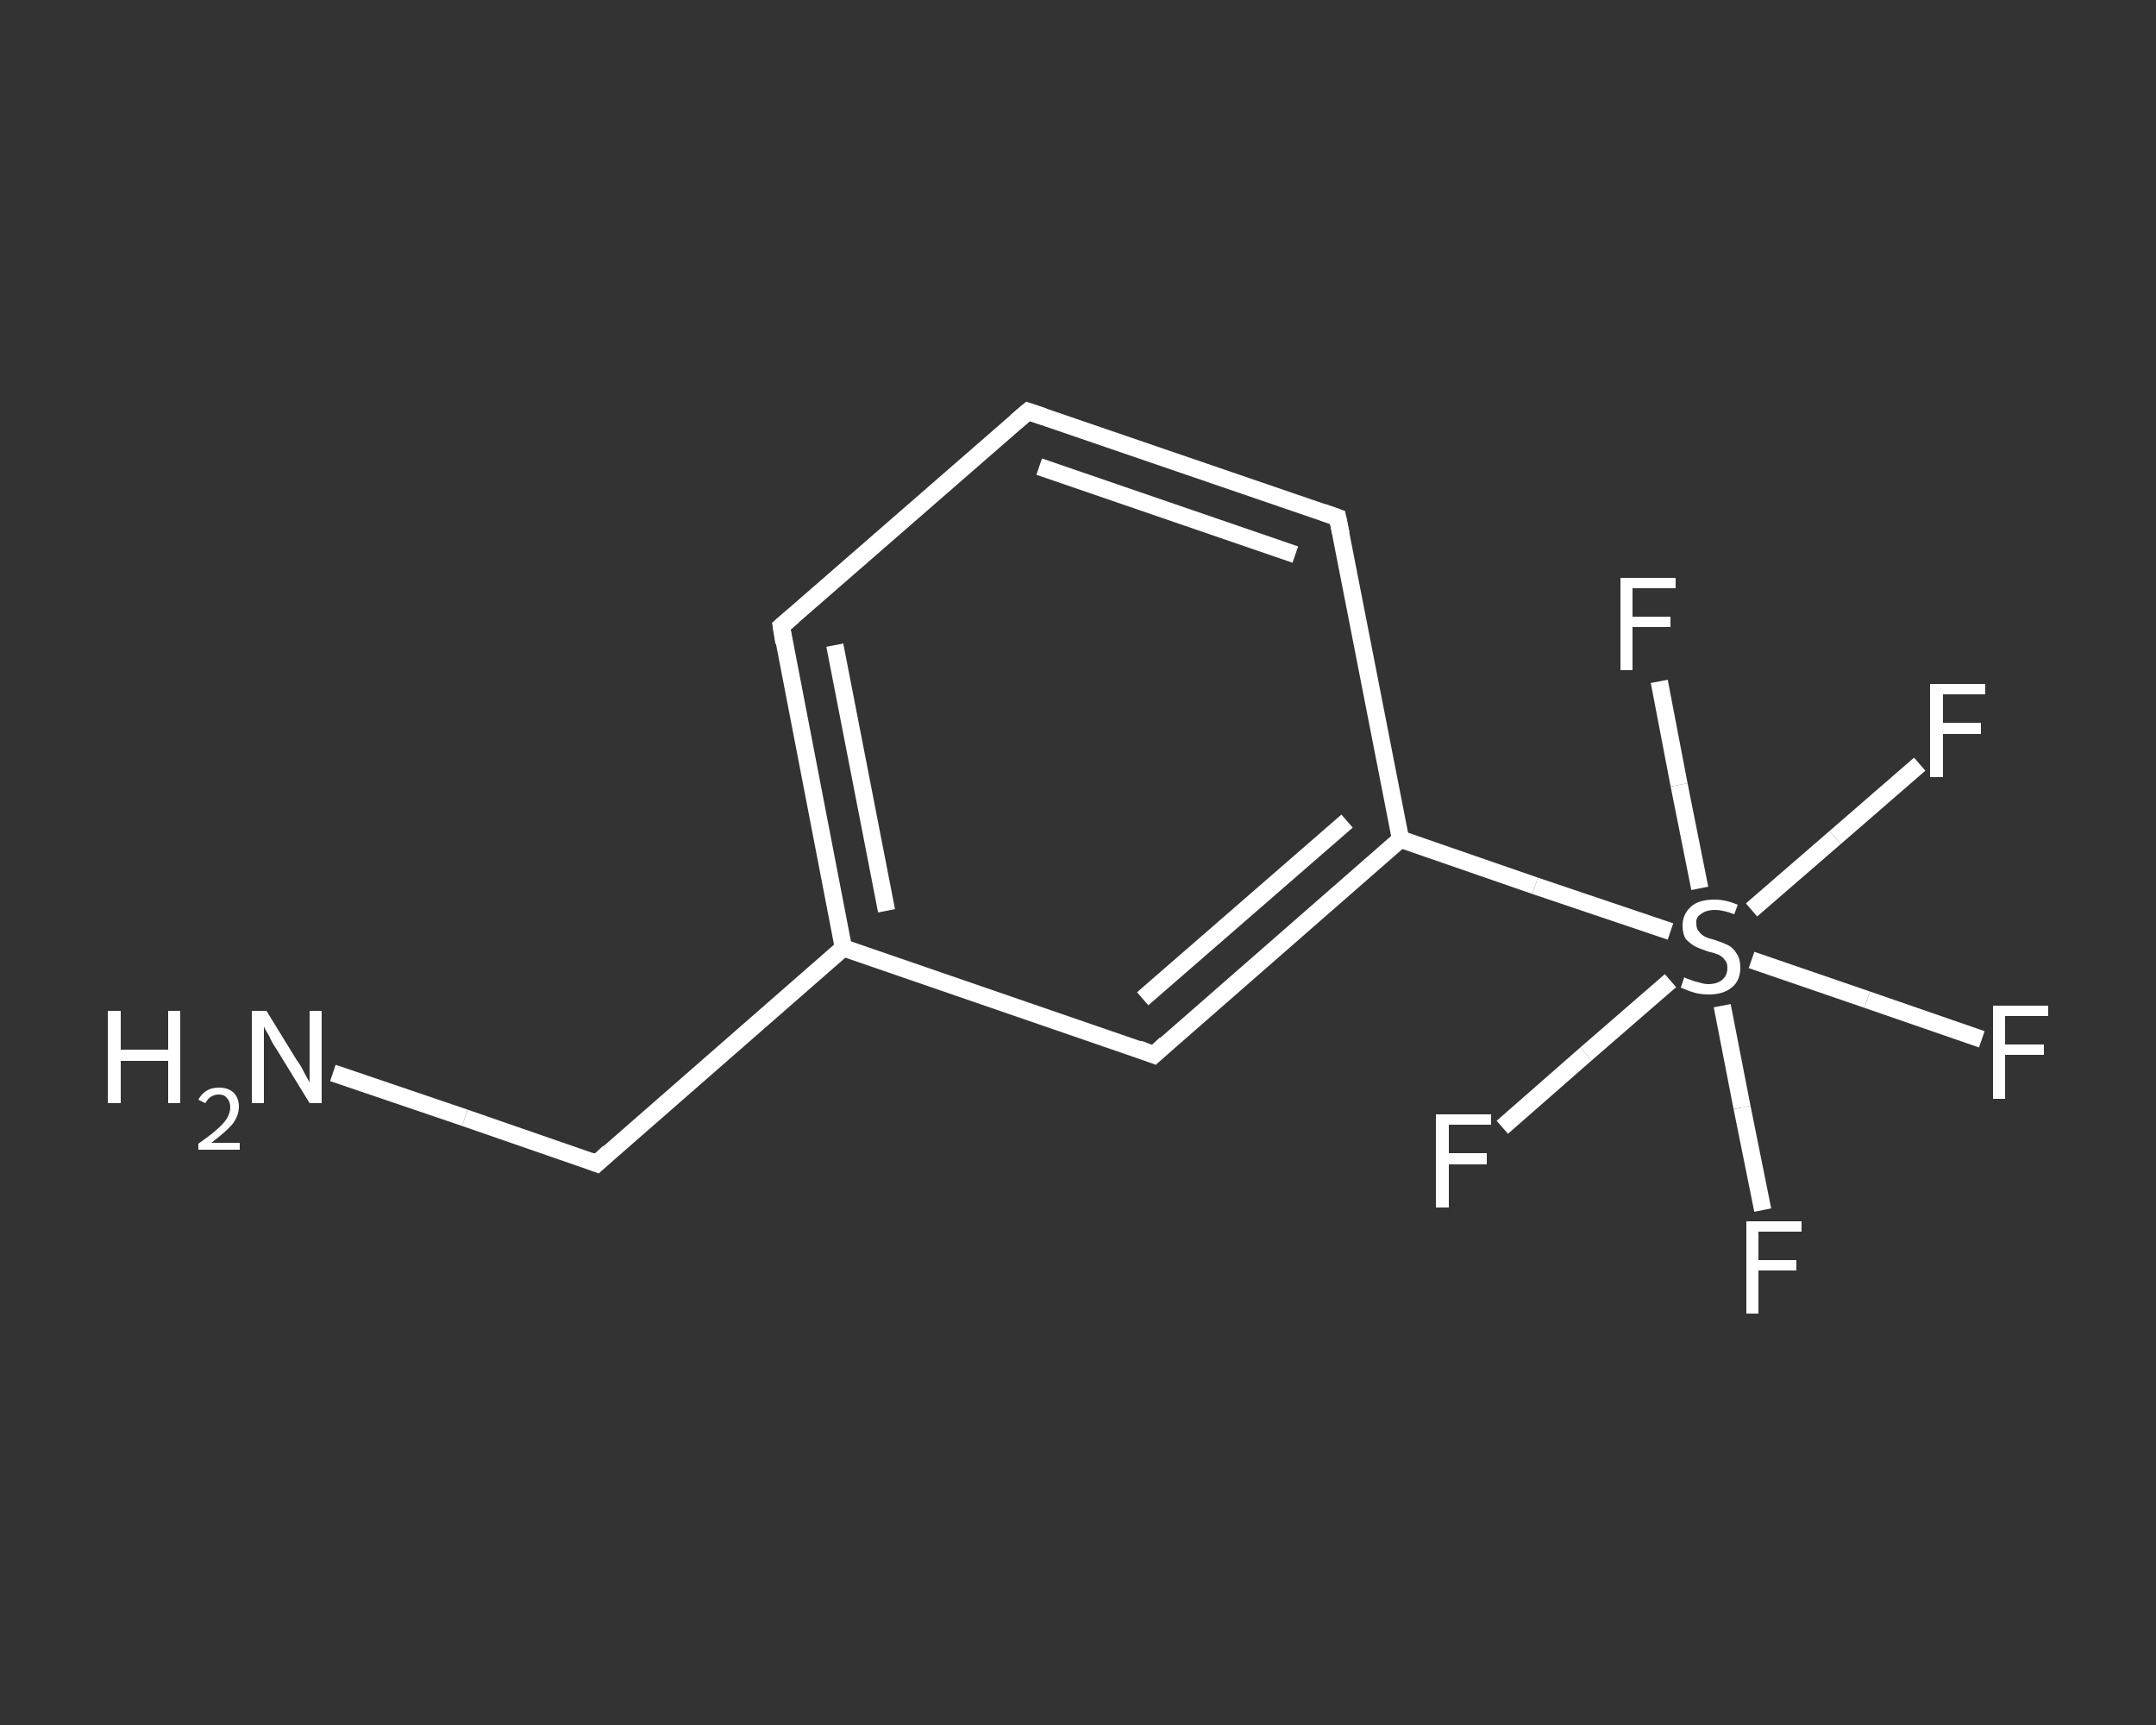 <?xml version='1.0' encoding='iso-8859-1'?>
<svg version='1.1' baseProfile='full'
              xmlns='http://www.w3.org/2000/svg'
                      xmlns:rdkit='http://www.rdkit.org/xml'
                      xmlns:xlink='http://www.w3.org/1999/xlink'
                  xml:space='preserve'
width='250px' height='200px' viewBox='0 0 250 200'>
<rect x="0" y="0" width="250" height="200" fill="#333333" stroke="none"/>
<!-- END OF HEADER -->
<rect style='opacity:1.0;fill:transparent;stroke:none' width='250.0' height='200.0' x='0.0' y='0.0'> </rect>
<path class='bond-0 atom-0 atom-1' d='M 38.6,124.4 L 53.9,129.6' style='fill:none;fill-rule:evenodd;stroke:#FFFFFF;stroke-width:2.0px;stroke-linecap:butt;stroke-linejoin:miter;stroke-opacity:1' />
<path class='bond-0 atom-0 atom-1' d='M 53.9,129.6 L 69.2,134.9' style='fill:none;fill-rule:evenodd;stroke:#FFFFFF;stroke-width:2.0px;stroke-linecap:butt;stroke-linejoin:miter;stroke-opacity:1' />
<path class='bond-1 atom-1 atom-2' d='M 69.2,134.9 L 97.8,109.9' style='fill:none;fill-rule:evenodd;stroke:#FFFFFF;stroke-width:2.0px;stroke-linecap:butt;stroke-linejoin:miter;stroke-opacity:1' />
<path class='bond-2 atom-2 atom-3' d='M 97.8,109.9 L 90.6,72.6' style='fill:none;fill-rule:evenodd;stroke:#FFFFFF;stroke-width:2.0px;stroke-linecap:butt;stroke-linejoin:miter;stroke-opacity:1' />
<path class='bond-2 atom-2 atom-3' d='M 102.8,105.6 L 96.8,74.8' style='fill:none;fill-rule:evenodd;stroke:#FFFFFF;stroke-width:2.0px;stroke-linecap:butt;stroke-linejoin:miter;stroke-opacity:1' />
<path class='bond-3 atom-3 atom-4' d='M 90.6,72.6 L 119.2,47.7' style='fill:none;fill-rule:evenodd;stroke:#FFFFFF;stroke-width:2.0px;stroke-linecap:butt;stroke-linejoin:miter;stroke-opacity:1' />
<path class='bond-4 atom-4 atom-5' d='M 119.2,47.7 L 155.1,60.0' style='fill:none;fill-rule:evenodd;stroke:#FFFFFF;stroke-width:2.0px;stroke-linecap:butt;stroke-linejoin:miter;stroke-opacity:1' />
<path class='bond-4 atom-4 atom-5' d='M 120.5,54.1 L 150.2,64.3' style='fill:none;fill-rule:evenodd;stroke:#FFFFFF;stroke-width:2.0px;stroke-linecap:butt;stroke-linejoin:miter;stroke-opacity:1' />
<path class='bond-5 atom-5 atom-6' d='M 155.1,60.0 L 162.4,97.3' style='fill:none;fill-rule:evenodd;stroke:#FFFFFF;stroke-width:2.0px;stroke-linecap:butt;stroke-linejoin:miter;stroke-opacity:1' />
<path class='bond-6 atom-6 atom-7' d='M 162.4,97.3 L 178.0,102.7' style='fill:none;fill-rule:evenodd;stroke:#FFFFFF;stroke-width:2.0px;stroke-linecap:butt;stroke-linejoin:miter;stroke-opacity:1' />
<path class='bond-6 atom-6 atom-7' d='M 178.0,102.7 L 193.7,108.0' style='fill:none;fill-rule:evenodd;stroke:#FFFFFF;stroke-width:2.0px;stroke-linecap:butt;stroke-linejoin:miter;stroke-opacity:1' />
<path class='bond-7 atom-7 atom-8' d='M 193.7,113.7 L 183.9,122.2' style='fill:none;fill-rule:evenodd;stroke:#FFFFFF;stroke-width:2.0px;stroke-linecap:butt;stroke-linejoin:miter;stroke-opacity:1' />
<path class='bond-7 atom-7 atom-8' d='M 183.9,122.2 L 174.2,130.7' style='fill:none;fill-rule:evenodd;stroke:#FFFFFF;stroke-width:2.0px;stroke-linecap:butt;stroke-linejoin:miter;stroke-opacity:1' />
<path class='bond-8 atom-7 atom-9' d='M 199.7,116.6 L 202.0,128.4' style='fill:none;fill-rule:evenodd;stroke:#FFFFFF;stroke-width:2.0px;stroke-linecap:butt;stroke-linejoin:miter;stroke-opacity:1' />
<path class='bond-8 atom-7 atom-9' d='M 202.0,128.4 L 204.4,140.3' style='fill:none;fill-rule:evenodd;stroke:#FFFFFF;stroke-width:2.0px;stroke-linecap:butt;stroke-linejoin:miter;stroke-opacity:1' />
<path class='bond-9 atom-7 atom-10' d='M 203.1,105.5 L 212.8,97.1' style='fill:none;fill-rule:evenodd;stroke:#FFFFFF;stroke-width:2.0px;stroke-linecap:butt;stroke-linejoin:miter;stroke-opacity:1' />
<path class='bond-9 atom-7 atom-10' d='M 212.8,97.1 L 222.6,88.6' style='fill:none;fill-rule:evenodd;stroke:#FFFFFF;stroke-width:2.0px;stroke-linecap:butt;stroke-linejoin:miter;stroke-opacity:1' />
<path class='bond-10 atom-7 atom-11' d='M 203.1,111.3 L 216.5,115.9' style='fill:none;fill-rule:evenodd;stroke:#FFFFFF;stroke-width:2.0px;stroke-linecap:butt;stroke-linejoin:miter;stroke-opacity:1' />
<path class='bond-10 atom-7 atom-11' d='M 216.5,115.9 L 229.8,120.5' style='fill:none;fill-rule:evenodd;stroke:#FFFFFF;stroke-width:2.0px;stroke-linecap:butt;stroke-linejoin:miter;stroke-opacity:1' />
<path class='bond-11 atom-7 atom-12' d='M 197.1,103.0 L 194.7,91.0' style='fill:none;fill-rule:evenodd;stroke:#FFFFFF;stroke-width:2.0px;stroke-linecap:butt;stroke-linejoin:miter;stroke-opacity:1' />
<path class='bond-11 atom-7 atom-12' d='M 194.7,91.0 L 192.4,79.0' style='fill:none;fill-rule:evenodd;stroke:#FFFFFF;stroke-width:2.0px;stroke-linecap:butt;stroke-linejoin:miter;stroke-opacity:1' />
<path class='bond-12 atom-6 atom-13' d='M 162.4,97.3 L 133.8,122.3' style='fill:none;fill-rule:evenodd;stroke:#FFFFFF;stroke-width:2.0px;stroke-linecap:butt;stroke-linejoin:miter;stroke-opacity:1' />
<path class='bond-12 atom-6 atom-13' d='M 156.2,95.2 L 132.5,115.8' style='fill:none;fill-rule:evenodd;stroke:#FFFFFF;stroke-width:2.0px;stroke-linecap:butt;stroke-linejoin:miter;stroke-opacity:1' />
<path class='bond-13 atom-13 atom-2' d='M 133.8,122.3 L 97.8,109.9' style='fill:none;fill-rule:evenodd;stroke:#FFFFFF;stroke-width:2.0px;stroke-linecap:butt;stroke-linejoin:miter;stroke-opacity:1' />
<path d='M 68.4,134.6 L 69.2,134.9 L 70.6,133.6' style='fill:none;stroke:#FFFFFF;stroke-width:2.0px;stroke-linecap:butt;stroke-linejoin:miter;stroke-opacity:1;' />
<path d='M 90.9,74.5 L 90.6,72.6 L 92.0,71.4' style='fill:none;stroke:#FFFFFF;stroke-width:2.0px;stroke-linecap:butt;stroke-linejoin:miter;stroke-opacity:1;' />
<path d='M 117.8,48.9 L 119.2,47.7 L 121.0,48.3' style='fill:none;stroke:#FFFFFF;stroke-width:2.0px;stroke-linecap:butt;stroke-linejoin:miter;stroke-opacity:1;' />
<path d='M 153.4,59.4 L 155.1,60.0 L 155.5,61.9' style='fill:none;stroke:#FFFFFF;stroke-width:2.0px;stroke-linecap:butt;stroke-linejoin:miter;stroke-opacity:1;' />
<path d='M 135.2,121.0 L 133.8,122.3 L 132.0,121.6' style='fill:none;stroke:#FFFFFF;stroke-width:2.0px;stroke-linecap:butt;stroke-linejoin:miter;stroke-opacity:1;' />
<path class='atom-0' d='M 12.5 117.2
L 14.0 117.2
L 14.0 121.7
L 19.5 121.7
L 19.5 117.2
L 20.9 117.2
L 20.9 127.9
L 19.5 127.9
L 19.5 123.0
L 14.0 123.0
L 14.0 127.9
L 12.5 127.9
L 12.5 117.2
' fill='#FFFFFF'/>
<path class='atom-0' d='M 23.0 127.5
Q 23.3 126.9, 23.9 126.5
Q 24.5 126.1, 25.4 126.1
Q 26.5 126.1, 27.1 126.7
Q 27.7 127.3, 27.7 128.3
Q 27.7 129.4, 26.9 130.4
Q 26.1 131.3, 24.5 132.5
L 27.8 132.5
L 27.8 133.3
L 23.0 133.3
L 23.0 132.6
Q 24.3 131.7, 25.1 131.0
Q 25.9 130.3, 26.3 129.7
Q 26.7 129.0, 26.7 128.4
Q 26.7 127.7, 26.3 127.3
Q 26.0 126.9, 25.4 126.9
Q 24.8 126.9, 24.4 127.2
Q 24.1 127.4, 23.8 127.9
L 23.0 127.5
' fill='#FFFFFF'/>
<path class='atom-0' d='M 30.9 117.2
L 34.4 122.9
Q 34.8 123.4, 35.3 124.4
Q 35.9 125.5, 35.9 125.5
L 35.9 117.2
L 37.3 117.2
L 37.3 127.9
L 35.9 127.9
L 32.1 121.7
Q 31.6 121.0, 31.2 120.1
Q 30.7 119.3, 30.6 119.0
L 30.6 127.9
L 29.2 127.9
L 29.2 117.2
L 30.9 117.2
' fill='#FFFFFF'/>
<path class='atom-7' d='M 195.3 113.3
Q 195.4 113.4, 196.0 113.6
Q 196.5 113.8, 197.0 113.9
Q 197.6 114.1, 198.1 114.1
Q 199.1 114.1, 199.7 113.6
Q 200.3 113.1, 200.3 112.2
Q 200.3 111.6, 200.0 111.3
Q 199.7 110.9, 199.3 110.7
Q 198.8 110.5, 198.0 110.3
Q 197.1 110.0, 196.5 109.7
Q 196.0 109.4, 195.5 108.9
Q 195.1 108.3, 195.1 107.3
Q 195.1 106.0, 196.1 105.1
Q 197.0 104.3, 198.8 104.3
Q 200.1 104.3, 201.5 104.9
L 201.1 106.0
Q 199.8 105.5, 198.9 105.5
Q 197.8 105.5, 197.2 106.0
Q 196.6 106.4, 196.7 107.1
Q 196.7 107.7, 197.0 108.0
Q 197.3 108.4, 197.7 108.6
Q 198.1 108.8, 198.9 109.0
Q 199.8 109.3, 200.4 109.6
Q 201.0 109.9, 201.4 110.6
Q 201.8 111.2, 201.8 112.2
Q 201.8 113.7, 200.8 114.5
Q 199.8 115.3, 198.2 115.3
Q 197.2 115.3, 196.5 115.1
Q 195.8 114.9, 194.9 114.5
L 195.3 113.3
' fill='#FFFFFF'/>
<path class='atom-8' d='M 166.5 129.2
L 172.9 129.2
L 172.9 130.4
L 168.0 130.4
L 168.0 133.7
L 172.4 133.7
L 172.4 135.0
L 168.0 135.0
L 168.0 140.0
L 166.5 140.0
L 166.5 129.2
' fill='#FFFFFF'/>
<path class='atom-9' d='M 202.5 141.6
L 208.9 141.6
L 208.9 142.8
L 203.9 142.8
L 203.9 146.1
L 208.3 146.1
L 208.3 147.3
L 203.9 147.3
L 203.9 152.3
L 202.5 152.3
L 202.5 141.6
' fill='#FFFFFF'/>
<path class='atom-10' d='M 223.8 79.3
L 230.2 79.3
L 230.2 80.5
L 225.3 80.5
L 225.3 83.8
L 229.7 83.8
L 229.7 85.1
L 225.3 85.1
L 225.3 90.1
L 223.8 90.1
L 223.8 79.3
' fill='#FFFFFF'/>
<path class='atom-11' d='M 231.1 116.6
L 237.5 116.6
L 237.5 117.8
L 232.5 117.8
L 232.5 121.1
L 237.0 121.1
L 237.0 122.3
L 232.5 122.3
L 232.5 127.4
L 231.1 127.4
L 231.1 116.6
' fill='#FFFFFF'/>
<path class='atom-12' d='M 187.9 67.0
L 194.3 67.0
L 194.3 68.2
L 189.3 68.2
L 189.3 71.5
L 193.7 71.5
L 193.7 72.7
L 189.3 72.7
L 189.3 77.7
L 187.9 77.7
L 187.9 67.0
' fill='#FFFFFF'/>
</svg>
